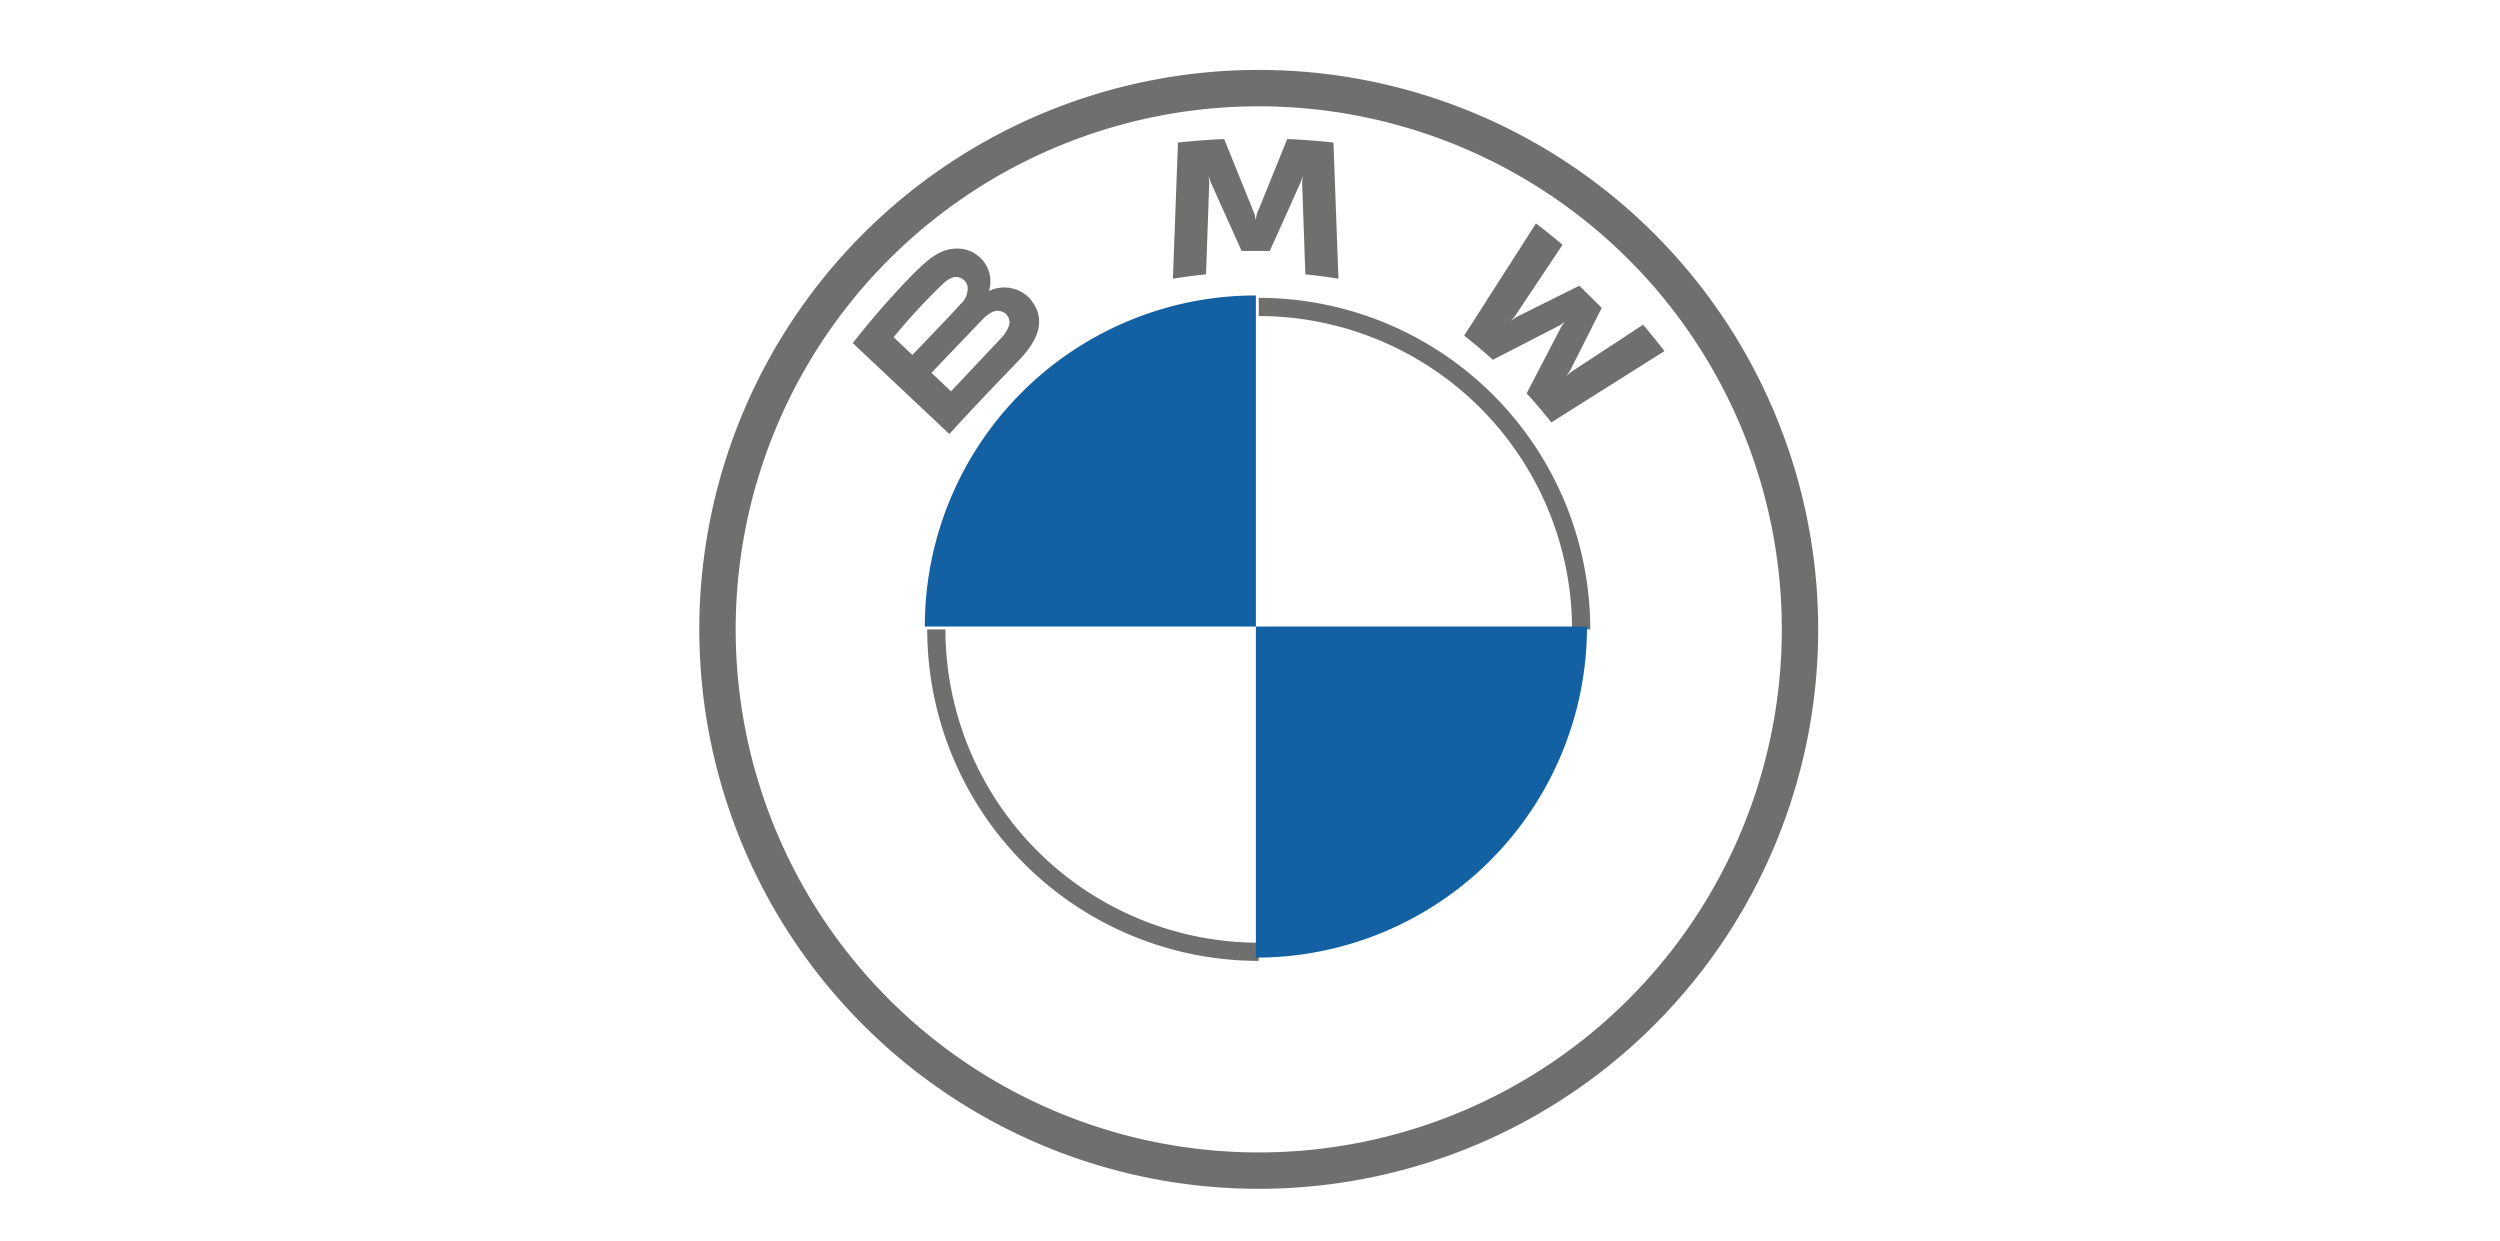<svg xmlns="http://www.w3.org/2000/svg" width="143" height="71" viewBox="0 0 143 71">
  <defs>
    <style>
      .cls-1 {
        fill: #6f6f6e;
      }

      .cls-1, .cls-2 {
        fill-rule: evenodd;
      }

      .cls-2 {
        fill: #1360a2;
      }
    </style>
  </defs>
  <path class="cls-1" d="M72,17.037v1.04h0A17.943,17.943,0,0,1,89.923,36h1.04A18.964,18.964,0,0,0,72,17.037h0m0,36.886A17.943,17.943,0,0,1,54.077,36h-1.04A18.964,18.964,0,0,0,72,54.963M72,4a32,32,0,1,0,32,32A32,32,0,0,0,72,4h0Zm29.919,32A29.919,29.919,0,1,1,72,6.081,29.919,29.919,0,0,1,101.919,36ZM58.325,20.563c1.023-1.07,1.6-2.305.579-3.485a2,2,0,0,0-2.265-.465l-0.077.03,0.024-.067a1.849,1.849,0,0,0-.645-1.945,1.936,1.936,0,0,0-1.43-.4c-0.961.1-1.7,0.749-3.711,2.976-0.607.672-1.491,1.732-2.021,2.419l5.525,5.2C56.135,22.822,56.882,22.073,58.325,20.563ZM51.116,19.29a34.164,34.164,0,0,1,2.831-3.063,1.462,1.462,0,0,1,.577-0.366,0.685,0.685,0,0,1,.822.527,1.206,1.206,0,0,1-.412,1.015c-0.588.659-2.746,2.9-2.746,2.9Zm2.164,2.038s2.1-2.206,2.788-2.912a2.56,2.56,0,0,1,.635-0.541,0.725,0.725,0,0,1,.744.015,0.649,0.649,0,0,1,.282.687,2.034,2.034,0,0,1-.543.846L54.4,22.383Zm19.352-6.972L74.4,10.421l0.113-.349-0.032.364,0.186,5.259c0.62,0.058,1.261.144,1.893,0.248L76.273,8.154q-1.325-.146-2.643-0.2l-1.743,4.3-0.062.319-0.062-.319-1.741-4.3q-1.32.056-2.643,0.2l-0.288,7.788c0.632-.1,1.273-0.189,1.893-0.248l0.186-5.259-0.032-.364,0.113,0.349,1.769,3.935h1.611ZM87.322,22.5c0.434,0.463,1.06,1.21,1.412,1.663l6.474-4.081c-0.323-.42-0.838-1.058-1.224-1.508l-4.1,2.692L89.6,21.5l0.209-.3,1.81-3.588-1.28-1.271-3.615,1.8-0.3.207,0.242-.278L89.378,14c-0.478-.4-0.936-0.773-1.521-1.221L83.748,19.2c0.521,0.4,1.207.982,1.645,1.38l3.868-1.994L89.51,18.4l-0.182.246L87.322,22.5h0Z"/>
  <path class="cls-2" d="M90.776,35.837A18.93,18.93,0,0,1,71.837,54.776V35.837H90.776ZM71.837,16.9V35.837H52.9A18.93,18.93,0,0,1,71.837,16.9Z"/>
</svg>
